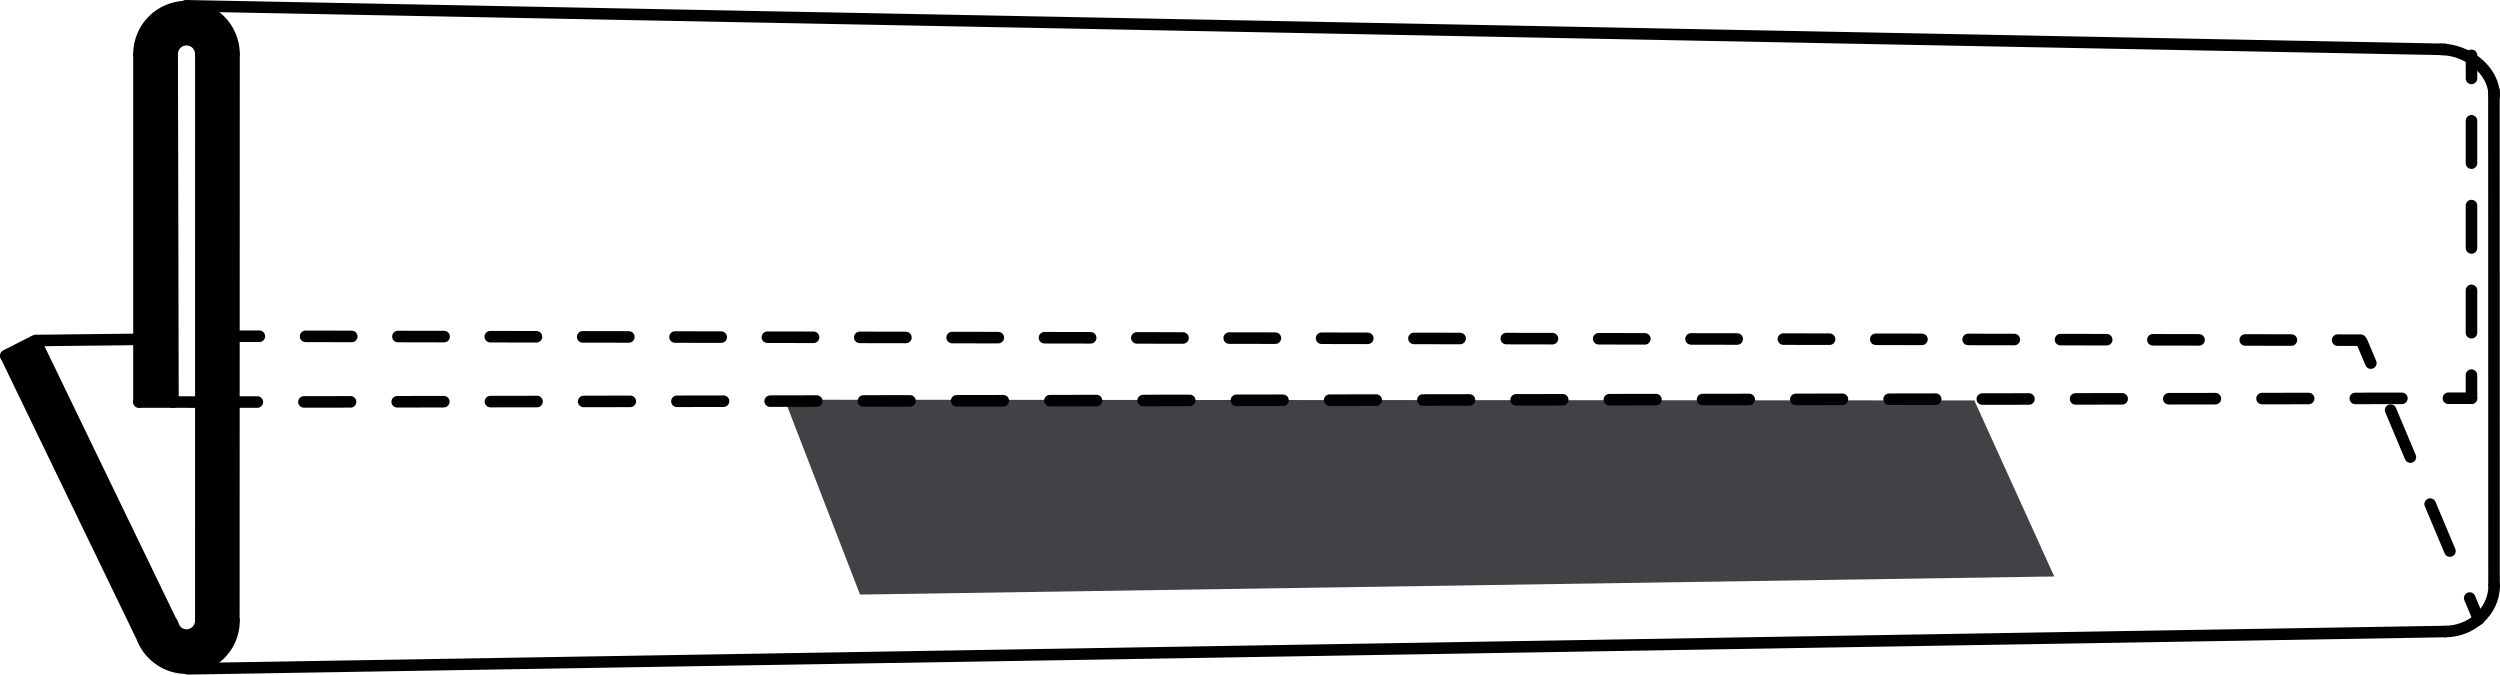 <?xml version="1.0" encoding="UTF-8"?>
<svg id="Lager_1" data-name="Lager 1" xmlns="http://www.w3.org/2000/svg" viewBox="0 0 1082.66 292.14">
  <defs>
    <style>
      .cls-1, .cls-2, .cls-3, .cls-4, .cls-5 {
        stroke-linecap: round;
      }

      .cls-1, .cls-2, .cls-3, .cls-4, .cls-5, .cls-6 {
        fill: none;
        stroke: #000;
        stroke-miterlimit: 10;
        stroke-width: 5px;
      }

      .cls-2 {
        stroke-dasharray: 18.36 18.36;
      }

      .cls-3 {
        stroke-dasharray: 20.19 20.19;
      }

      .cls-4 {
        stroke-dasharray: 20 20;
      }

      .cls-7 {
        fill: #434046;
      }

      .cls-5 {
        stroke-dasharray: 22.08 22.08;
      }
    </style>
  </defs>
  <polygon class="cls-7" points="889.62 249.65 372.44 257.48 339.84 173.11 855.01 173.41 889.62 249.65"/>
  <line class="cls-1" x1="101.34" y1="23.42" x2="101.27" y2="268.77"/>
  <line class="cls-1" x1="1058.86" y1="21.39" x2="80.47" y2="2.5"/>
  <line class="cls-1" x1="1058.86" y1="273.49" x2="81.4" y2="289.64"/>
  <line class="cls-1" x1="1080.03" y1="39.34" x2="1080.07" y2="253.49"/>
  <line class="cls-1" x1="86.97" y1="268.86" x2="86.98" y2="23.38"/>
  <line class="cls-1" x1="75.46" y1="271.91" x2="15.47" y2="147.81"/>
  <line class="cls-1" x1="61.53" y1="276.08" x2="2.64" y2="154.29"/>
  <g>
    <line class="cls-1" x1="102.33" y1="145.61" x2="112.33" y2="145.62"/>
    <line class="cls-4" x1="132.33" y1="145.66" x2="1002.33" y2="147.28"/>
    <line class="cls-1" x1="1012.33" y1="147.3" x2="1022.33" y2="147.32"/>
  </g>
  <path class="cls-1" d="M61.8,276.78c3.12,7.39,10.44,12.57,18.97,12.57,11.37,0,20.58-9.22,20.58-20.58"/>
  <path class="cls-1" d="M76.37,273.2c1.12,1.12,2.68,1.82,4.39,1.82,3.43,0,6.21-2.78,6.21-6.21"/>
  <path class="cls-1" d="M74.65,269.92c.23,1.27.84,2.4,1.72,3.28"/>
  <g>
    <line class="cls-1" x1="1070.31" y1="172.45" x2="1070.31" y2="162.45"/>
    <line class="cls-2" x1="1070.31" y1="144.1" x2="1070.32" y2="43.14"/>
    <line class="cls-1" x1="1070.32" y1="33.96" x2="1070.32" y2="23.96"/>
  </g>
  <path class="cls-1" d="M1058.86,273.49c11.37,0,21.29-8.65,21.29-20.02"/>
  <path class="cls-1" d="M1080.16,41.61c0-11.37-11.83-20.22-23.2-20.22"/>
  <g>
    <line class="cls-1" x1="101.45" y1="174.11" x2="111.45" y2="174.1"/>
    <line class="cls-3" x1="131.63" y1="174.06" x2="1050.22" y2="172.49"/>
    <line class="cls-1" x1="1060.31" y1="172.47" x2="1070.31" y2="172.45"/>
  </g>
  <g>
    <line class="cls-1" x1="1073.42" y1="268.22" x2="1069.54" y2="259"/>
    <line class="cls-5" x1="1060.98" y1="238.65" x2="1031.01" y2="167.43"/>
    <line class="cls-1" x1="1026.73" y1="157.25" x2="1022.85" y2="148.04"/>
  </g>
  <path class="cls-1" d="M101.34,23.42c0-11.37-9.22-20.58-20.58-20.58-11.37,0-20.58,9.22-20.58,20.58"/>
  <path class="cls-1" d="M86.98,23.38c0-3.43-2.78-6.21-6.21-6.21s-6.21,2.78-6.21,6.21"/>
  <line class="cls-1" x1="60.18" y1="23.42" x2="60.18" y2="174.09"/>
  <line class="cls-1" x1="74.56" y1="23.38" x2="74.9" y2="174.09"/>
  <line class="cls-1" x1="2.5" y1="153.99" x2="15.3" y2="147.47"/>
  <line class="cls-1" x1="60.18" y1="174.09" x2="74.9" y2="174.09"/>
  <line class="cls-6" x1="15.12" y1="147.47" x2="59.78" y2="146.97"/>
  <line class="cls-6" x1="73.8" y1="174.08" x2="93.44" y2="174.18"/>
  <path d="M15.44,148.19l-12.8,6.52.14.3,59.15,122.34v.15c3.14,7.39,10.45,12.57,18.98,12.57,11.37,0,20.58-9.22,20.58-20.58h-.09l.08-245.35c0-11.37-9.22-20.58-20.58-20.58-11.37,0-20.58,9.22-20.58,20.58v150.67h14.8v-.04l-.34-150.7-.08.04c0-3.43,2.78-6.21,6.21-6.21s6.21,2.78,6.21,6.21v245.47s0-.05,0-.05c0,3.43-2.78,6.21-6.21,6.21-1.72,0-3.27-.7-4.39-1.82L15.62,148.53l59.17,122.11"/>
</svg>